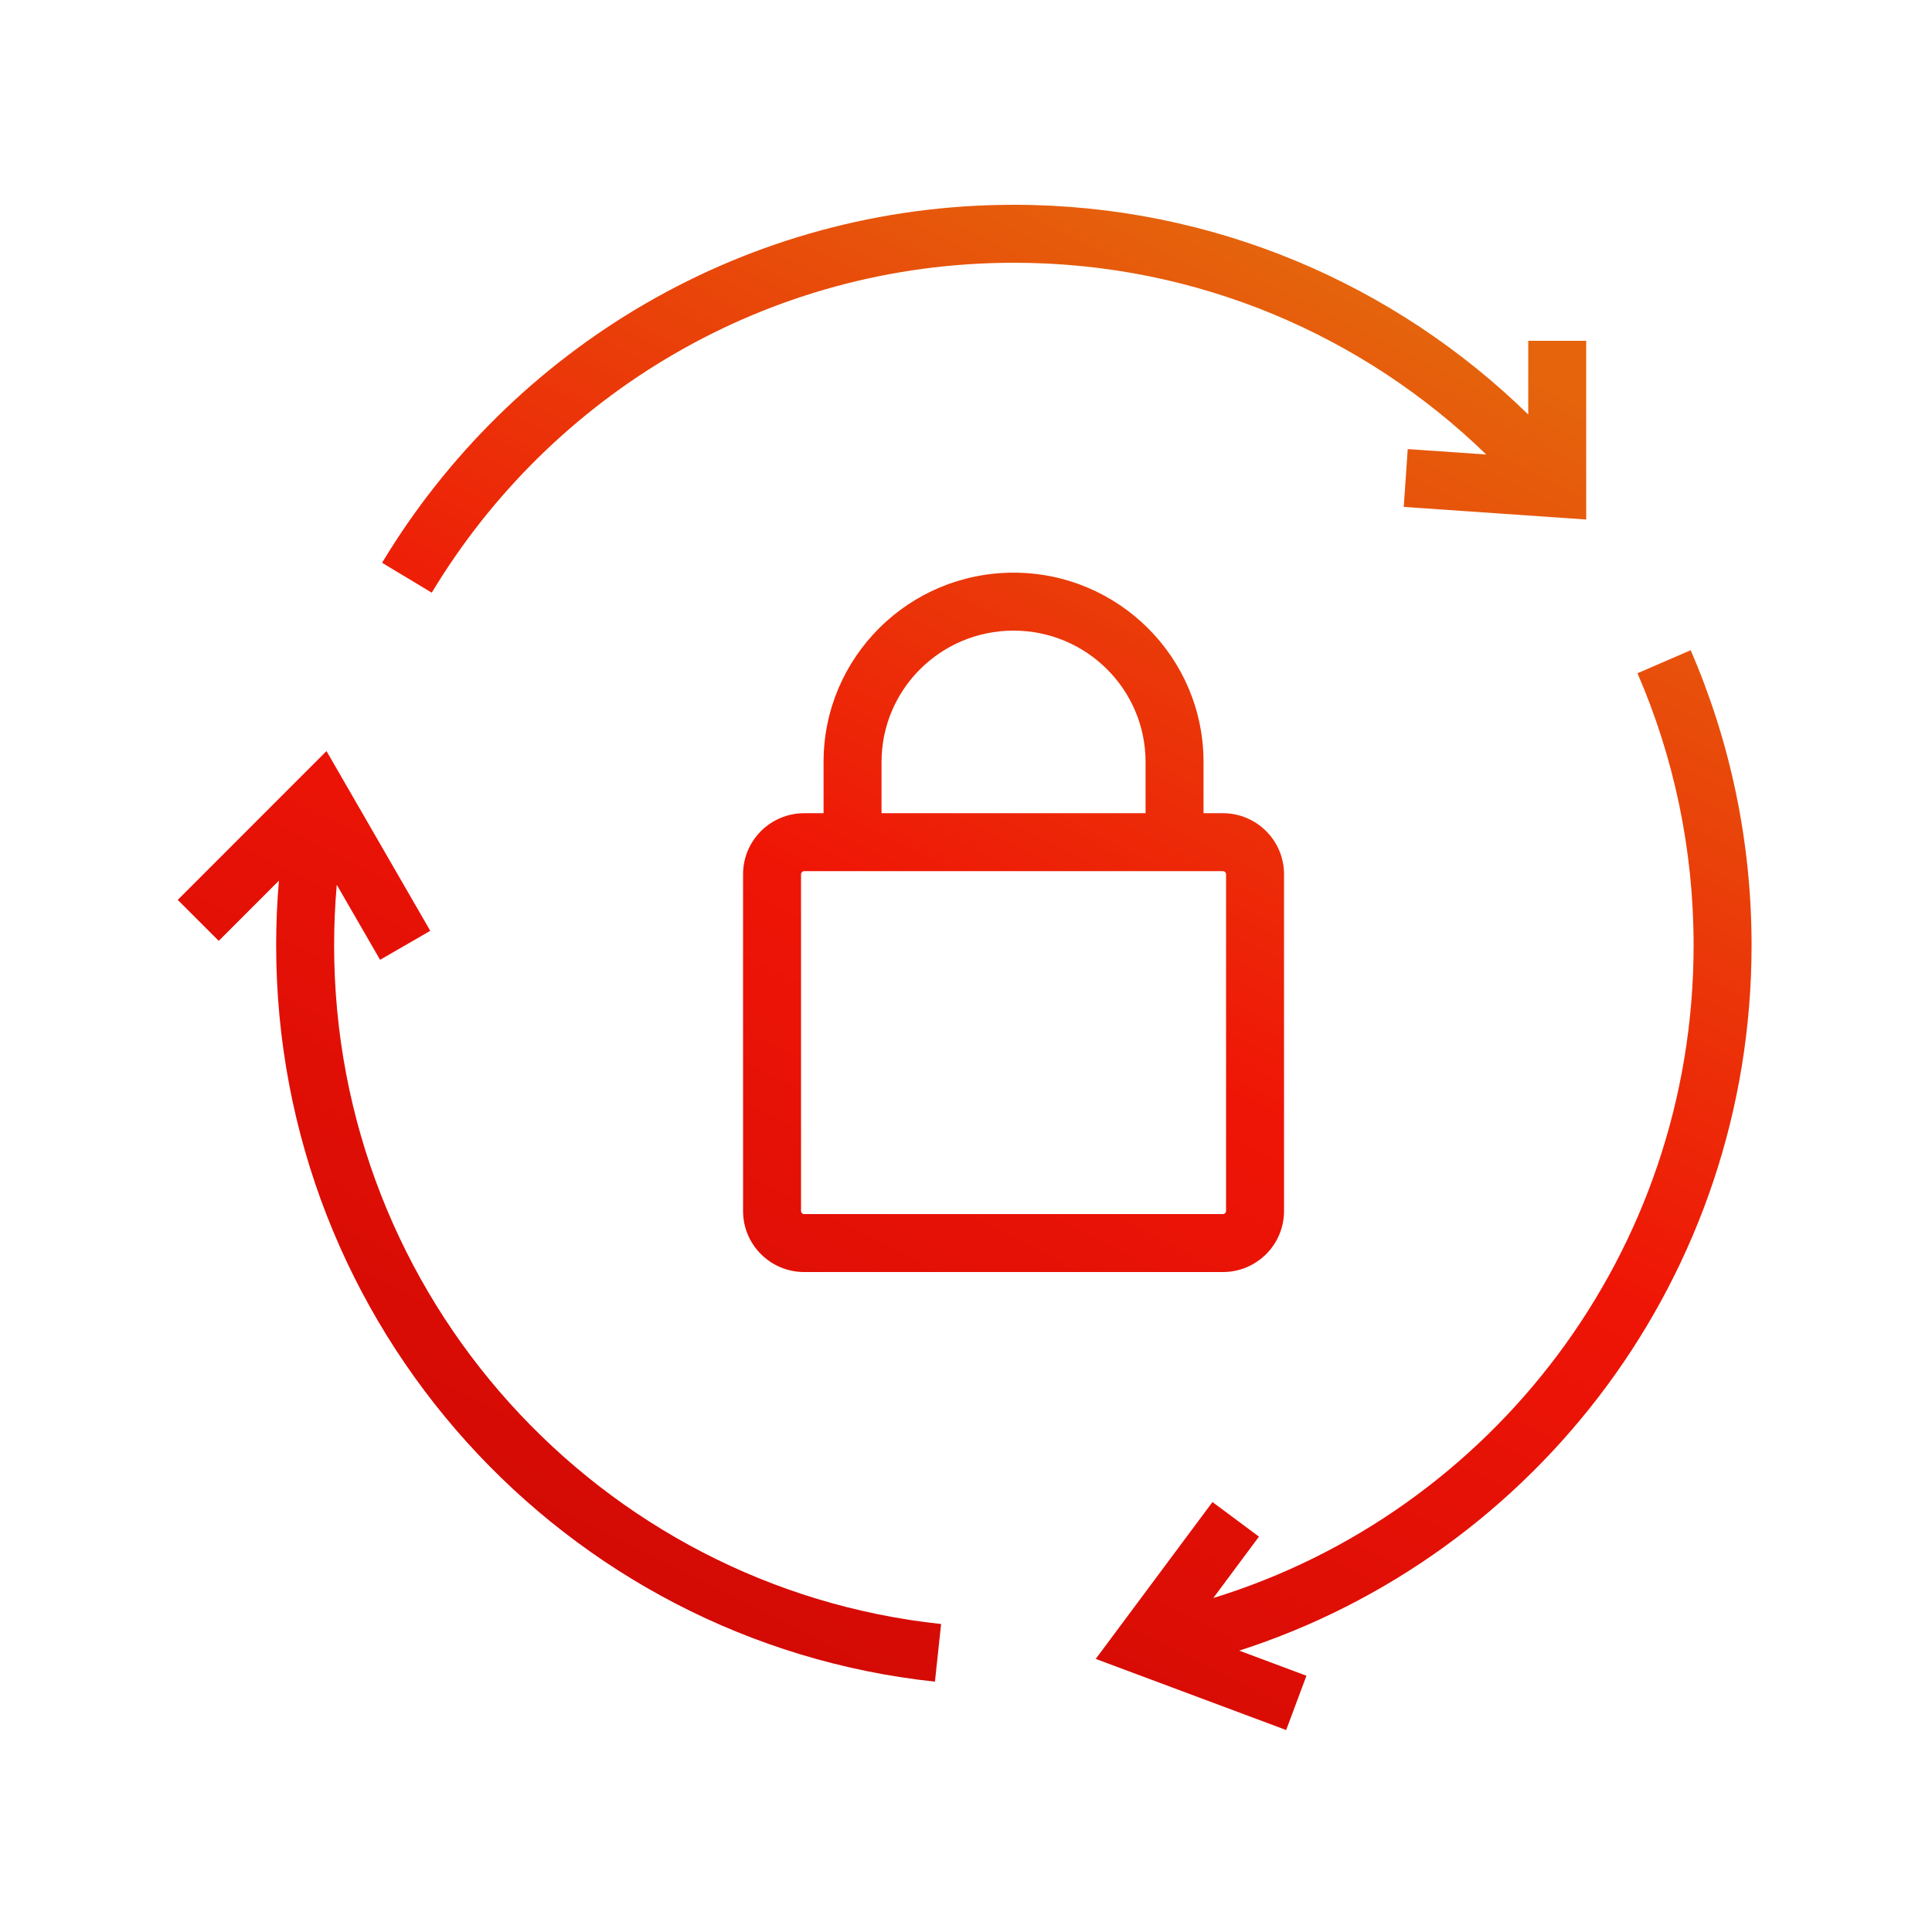 <svg xmlns="http://www.w3.org/2000/svg" fill="none" viewBox="0 0 500 500" height="500" width="500">
<path fill="url(#paint0_linear_3032_67)" d="M437.543 168.278C447.685 191.687 453.305 217.519 453.305 244.647C453.305 330.059 397.641 402.432 320.711 427.182L338.107 433.679L335.483 440.705L332.859 447.73L292.927 432.817L283.572 429.324L289.534 421.313L313.788 388.727L319.805 393.205L325.821 397.683L313.997 413.568C385.953 391.428 438.305 324.186 438.305 244.647C438.305 219.607 433.121 195.803 423.779 174.242L430.661 171.26L437.543 168.278ZM89.385 202.845L111.354 240.897L98.364 248.397L87.153 228.979C86.702 234.14 86.469 239.366 86.469 244.647C86.469 335.841 155.281 410.867 243.556 420.295L242.759 427.752L241.963 435.21C146.098 424.971 71.469 343.543 71.469 244.647C71.469 239.009 71.712 233.425 72.188 227.908L56.609 243.494L51.305 238.191L46 232.89L77.585 201.292L84.496 194.378L89.385 202.845ZM262.305 148.205C289.43 148.205 311.472 170.115 311.472 197.205V210.455H316.472C325.188 210.455 332.305 217.501 332.305 226.255V313.405C332.305 322.16 325.188 329.205 316.472 329.205H208.138C199.422 329.205 192.305 322.159 192.305 313.405V226.255C192.305 217.501 199.422 210.455 208.138 210.455H213.138V197.205C213.138 170.115 235.179 148.205 262.305 148.205ZM208.138 225.455C207.649 225.455 207.305 225.842 207.305 226.255V313.405C207.305 313.819 207.649 314.205 208.138 314.205H316.472C316.96 314.205 317.305 313.819 317.305 313.405V226.255C317.305 225.842 316.96 225.455 316.472 225.455H208.138ZM262.305 163.205C243.407 163.205 228.138 178.456 228.138 197.205V210.455H296.472V197.205C296.472 178.456 281.203 163.205 262.305 163.205ZM262.387 53C314.166 53 361.129 73.698 395.51 107.275V88.205H410.51V134.448L402.493 133.895L363.288 131.187L363.805 123.705L364.321 116.223L384.639 117.626C352.977 86.892 309.879 68 262.387 68C198.509 68 142.563 102.185 111.733 153.385L105.309 149.516L98.883 145.647C132.303 90.145 193.014 53 262.387 53Z"></path>
<defs>
<linearGradient gradientUnits="userSpaceOnUse" y2="82.205" x2="365.805" y1="425.205" x1="191.305" id="paint0_linear_3032_67">
<stop stop-color="#D30A05"></stop>
<stop stop-color="#EF1506" offset="0.479"></stop>
<stop stop-color="#E5640C" offset="1"></stop>
</linearGradient>
</defs>
</svg>
